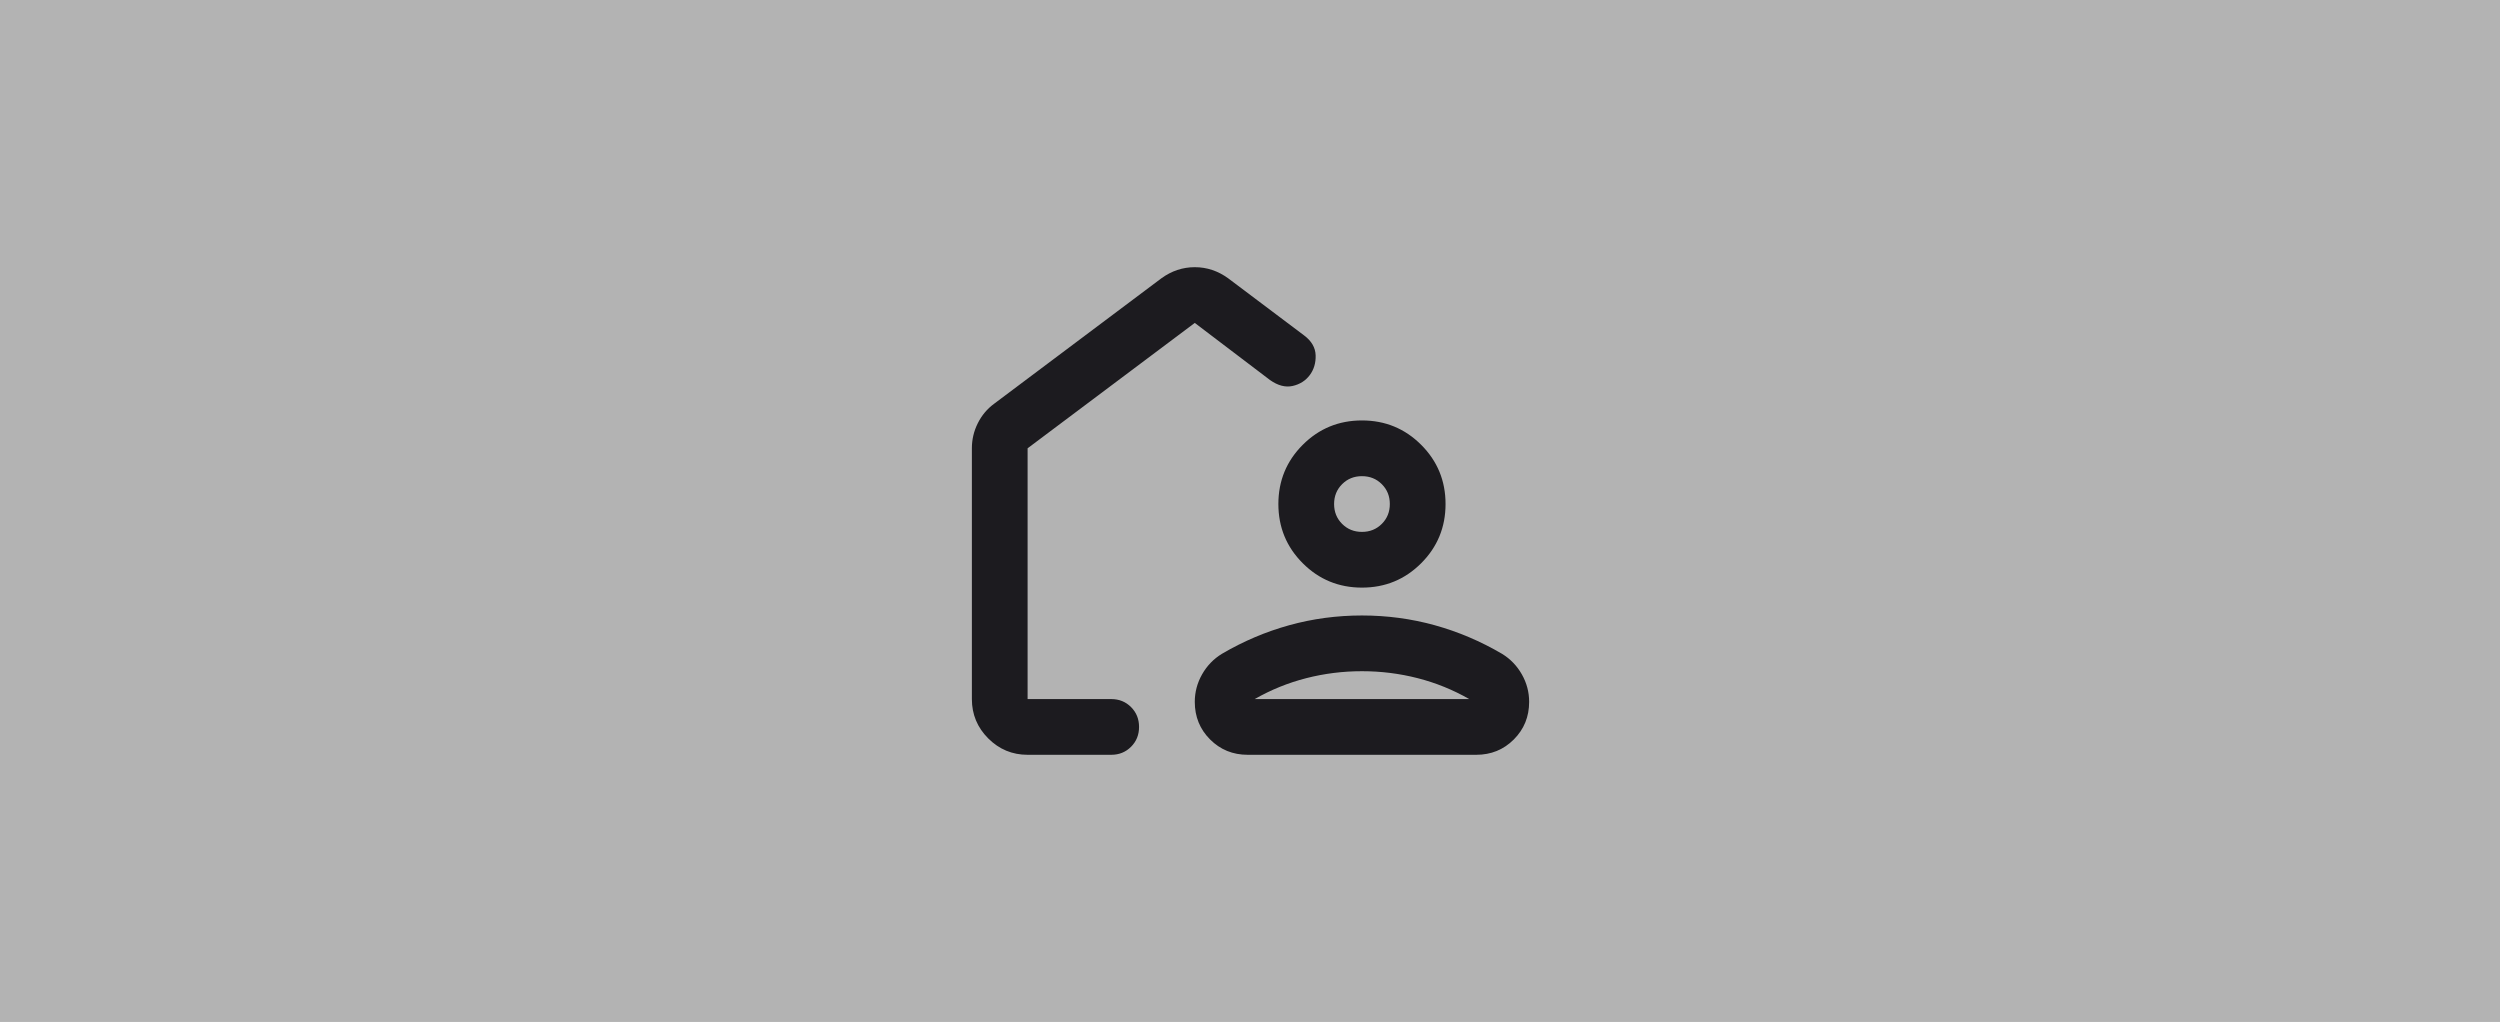 <svg width="1600" height="654" viewBox="0 0 1600 654" fill="none" xmlns="http://www.w3.org/2000/svg">
<rect x="0" y="0" width="1600" height="654" fill="#808080" stroke="none"/>
<rect width="1600" height="654" fill="white" fill-opacity="0.4"/>
<mask id="mask0_159_62" style="mask-type:alpha" maskUnits="userSpaceOnUse" x="586" y="113" width="428" height="428">
<rect x="586" y="113" width="427.98" height="427.98" fill="#D9D9D9"/>
</mask>
<g mask="url(#mask0_159_62)">
<path d="M657.665 483.069C647.857 483.069 639.461 479.577 632.477 472.592C625.492 465.608 622 457.212 622 447.404V286.911C622 281.264 623.263 275.915 625.789 270.862C628.316 265.809 631.808 261.649 636.266 258.379L743.261 178.133C746.53 175.755 749.948 173.972 753.515 172.783C757.081 171.594 760.796 171 764.66 171C768.524 171 772.239 171.594 775.805 172.783C779.372 173.972 782.79 175.755 786.059 178.133L834.653 214.69C839.408 218.256 841.86 222.491 842.008 227.395C842.157 232.299 840.894 236.534 838.219 240.101C835.544 243.667 831.903 245.971 827.297 247.011C822.69 248.051 817.86 246.788 812.808 243.222L764.66 206.665L657.665 286.911V447.404H711.163C716.215 447.404 720.45 449.113 723.868 452.531C727.286 455.949 728.995 460.184 728.995 465.236C728.995 470.289 727.286 474.524 723.868 477.942C720.45 481.36 716.215 483.069 711.163 483.069H657.665ZM871.655 393.906C887.704 393.906 903.233 395.987 918.242 400.148C933.251 404.309 947.592 410.401 961.263 418.426C966.613 421.695 970.848 426.079 973.969 431.577C977.09 437.076 978.65 442.946 978.65 449.187C978.65 458.698 975.381 466.722 968.842 473.261C962.304 479.799 954.279 483.069 944.768 483.069H798.542C789.031 483.069 781.006 479.799 774.468 473.261C767.929 466.722 764.66 458.698 764.66 449.187C764.66 442.946 766.22 437.076 769.341 431.577C772.462 426.079 776.697 421.695 782.047 418.426C795.718 410.401 810.059 404.309 825.068 400.148C840.077 395.987 855.606 393.906 871.655 393.906ZM803 447.404H940.31C929.908 441.46 918.911 437.001 907.32 434.029C895.729 431.057 883.841 429.571 871.655 429.571C859.469 429.571 847.581 431.057 835.99 434.029C824.399 437.001 813.402 441.46 803 447.404ZM871.655 376.074C856.795 376.074 844.163 370.873 833.761 360.47C823.359 350.068 818.158 337.437 818.158 322.576C818.158 307.716 823.359 295.084 833.761 284.682C844.163 274.28 856.795 269.079 871.655 269.079C886.515 269.079 899.147 274.28 909.549 284.682C919.951 295.084 925.152 307.716 925.152 322.576C925.152 337.437 919.951 350.068 909.549 360.47C899.147 370.873 886.515 376.074 871.655 376.074ZM871.655 340.409C876.708 340.409 880.943 338.7 884.361 335.282C887.779 331.864 889.488 327.629 889.488 322.576C889.488 317.524 887.779 313.288 884.361 309.871C880.943 306.453 876.708 304.744 871.655 304.744C866.602 304.744 862.367 306.453 858.949 309.871C855.531 313.288 853.823 317.524 853.823 322.576C853.823 327.629 855.531 331.864 858.949 335.282C862.367 338.7 866.602 340.409 871.655 340.409Z" fill="#1C1B1F"/>
</g>
</svg>
